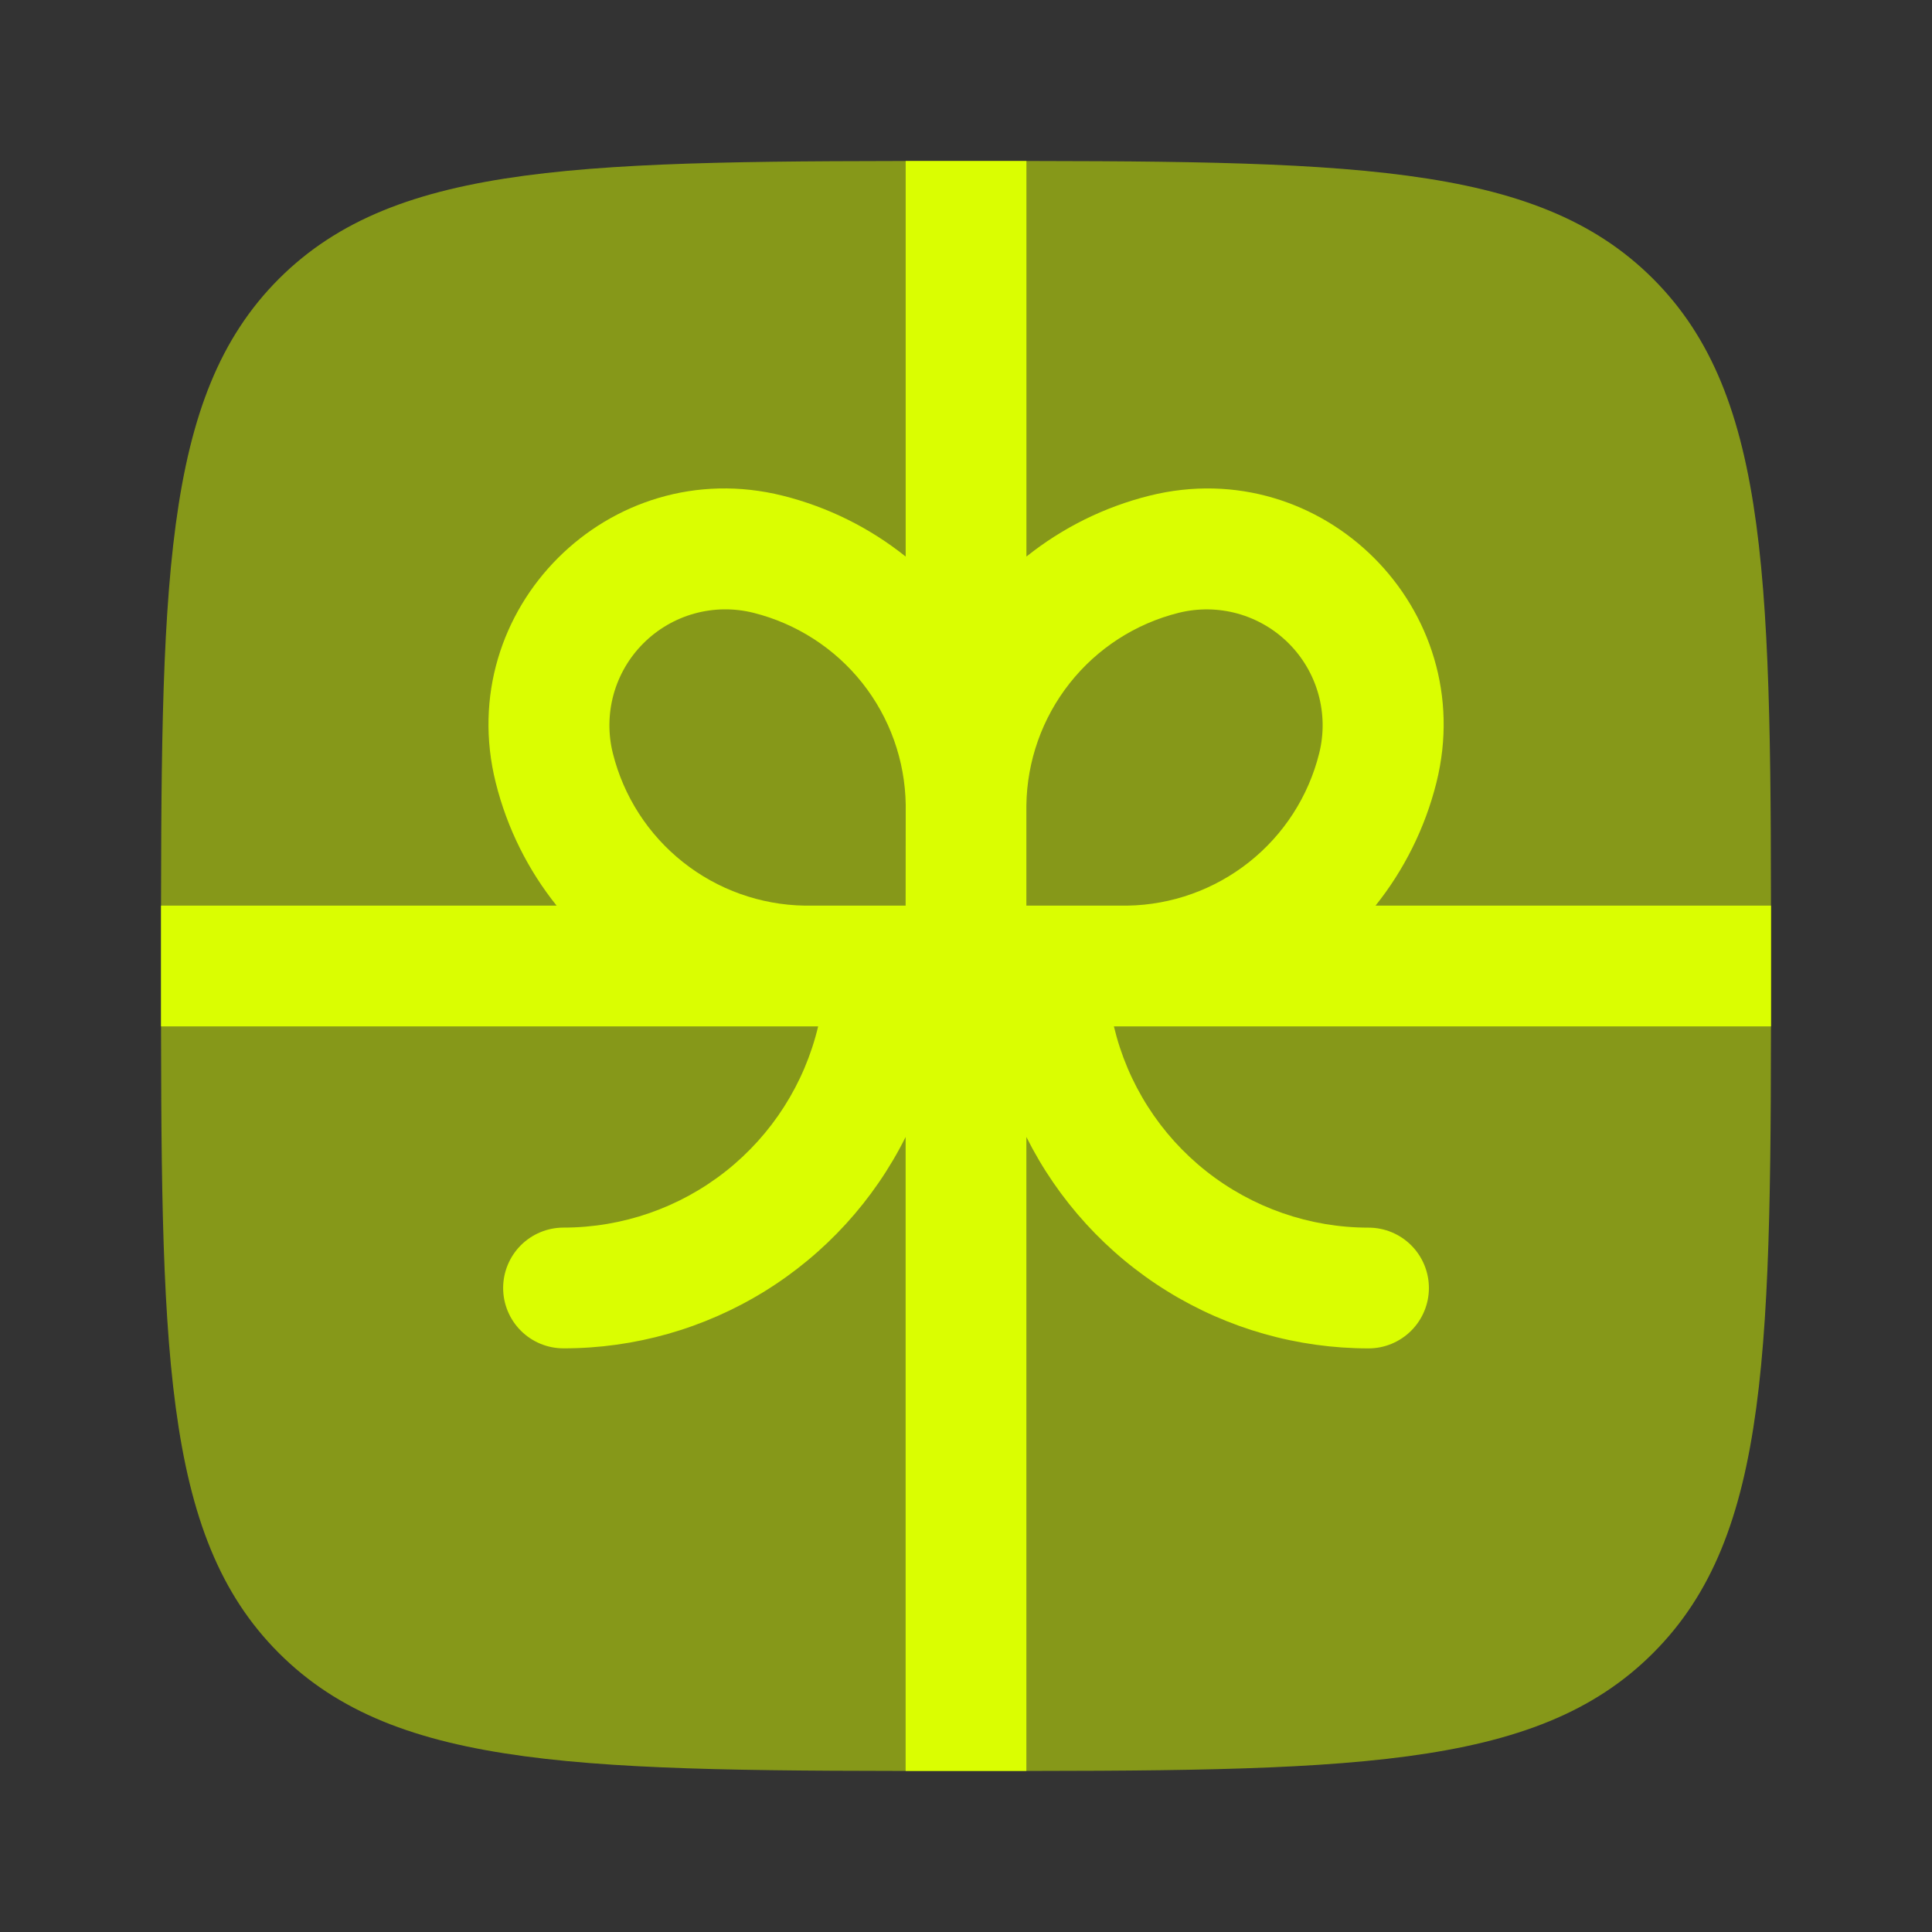 <svg width="40" height="40" viewBox="0 0 40 40" fill="none" xmlns="http://www.w3.org/2000/svg">
<rect x="0" y="0" width="40" height="40" fill="#333333" stroke="none"/>
<path opacity="0.5" d="M3.334 20C3.334 12.143 3.334 8.215 5.774 5.773C8.217 3.333 12.144 3.333 20.001 3.333C27.857 3.333 31.786 3.333 34.226 5.773C36.667 8.217 36.667 12.143 36.667 20C36.667 27.857 36.667 31.785 34.225 34.225C31.787 36.667 27.857 36.667 20 36.666C12.144 36.666 8.215 36.666 5.774 34.225C3.334 31.786 3.334 27.856 3.334 20Z" fill="#DAFE01"/>
<path fill-rule="evenodd" clip-rule="evenodd" d="M11.524 18.75L3.334 18.75L3.334 21.25L16.939 21.25C16.657 22.436 15.983 23.493 15.027 24.249C14.07 25.005 12.886 25.416 11.667 25.416C11.336 25.416 11.018 25.548 10.783 25.782C10.549 26.017 10.417 26.335 10.417 26.666C10.417 26.998 10.549 27.316 10.783 27.55C11.018 27.785 11.335 27.916 11.667 27.916C13.138 27.917 14.579 27.508 15.831 26.735C17.082 25.962 18.093 24.855 18.75 23.54L18.75 36.666L21.25 36.666L21.25 23.54C21.908 24.855 22.919 25.962 24.17 26.735C25.421 27.508 26.863 27.917 28.334 27.917C28.665 27.917 28.983 27.785 29.218 27.55C29.452 27.316 29.584 26.998 29.584 26.667C29.584 26.335 29.452 26.017 29.218 25.783C28.983 25.548 28.665 25.417 28.334 25.417C27.114 25.417 25.931 25.005 24.974 24.249C24.017 23.493 23.344 22.436 23.062 21.25L36.667 21.25L36.667 18.75L28.479 18.75C29.062 18.02 29.5 17.158 29.739 16.205C30.636 12.617 27.384 9.367 23.797 10.263C22.867 10.495 21.999 10.925 21.251 11.523L21.251 3.333L18.751 3.333L18.751 11.523C18.003 10.925 17.135 10.495 16.206 10.263C12.617 9.366 9.367 12.616 10.264 16.205C10.502 17.158 10.939 18.02 11.524 18.75ZM18.75 18.75L16.662 18.75C15.745 18.736 14.858 18.419 14.14 17.849C13.421 17.279 12.911 16.488 12.689 15.598C12.588 15.196 12.594 14.775 12.704 14.375C12.815 13.976 13.027 13.612 13.321 13.319C13.614 13.026 13.978 12.813 14.377 12.703C14.777 12.592 15.198 12.587 15.601 12.688C16.49 12.911 17.282 13.421 17.852 14.139C18.422 14.858 18.738 15.745 18.752 16.662L18.75 18.75ZM23.339 18.75L21.25 18.75L21.25 16.675C21.262 15.756 21.577 14.866 22.147 14.145C22.717 13.423 23.51 12.911 24.402 12.688C24.804 12.588 25.225 12.593 25.625 12.704C26.024 12.815 26.388 13.027 26.681 13.32C26.974 13.613 27.186 13.976 27.297 14.376C27.407 14.775 27.413 15.196 27.312 15.598C27.09 16.488 26.58 17.279 25.861 17.849C25.142 18.419 24.256 18.736 23.339 18.75Z" fill="#DAFE01"/>
</svg>
